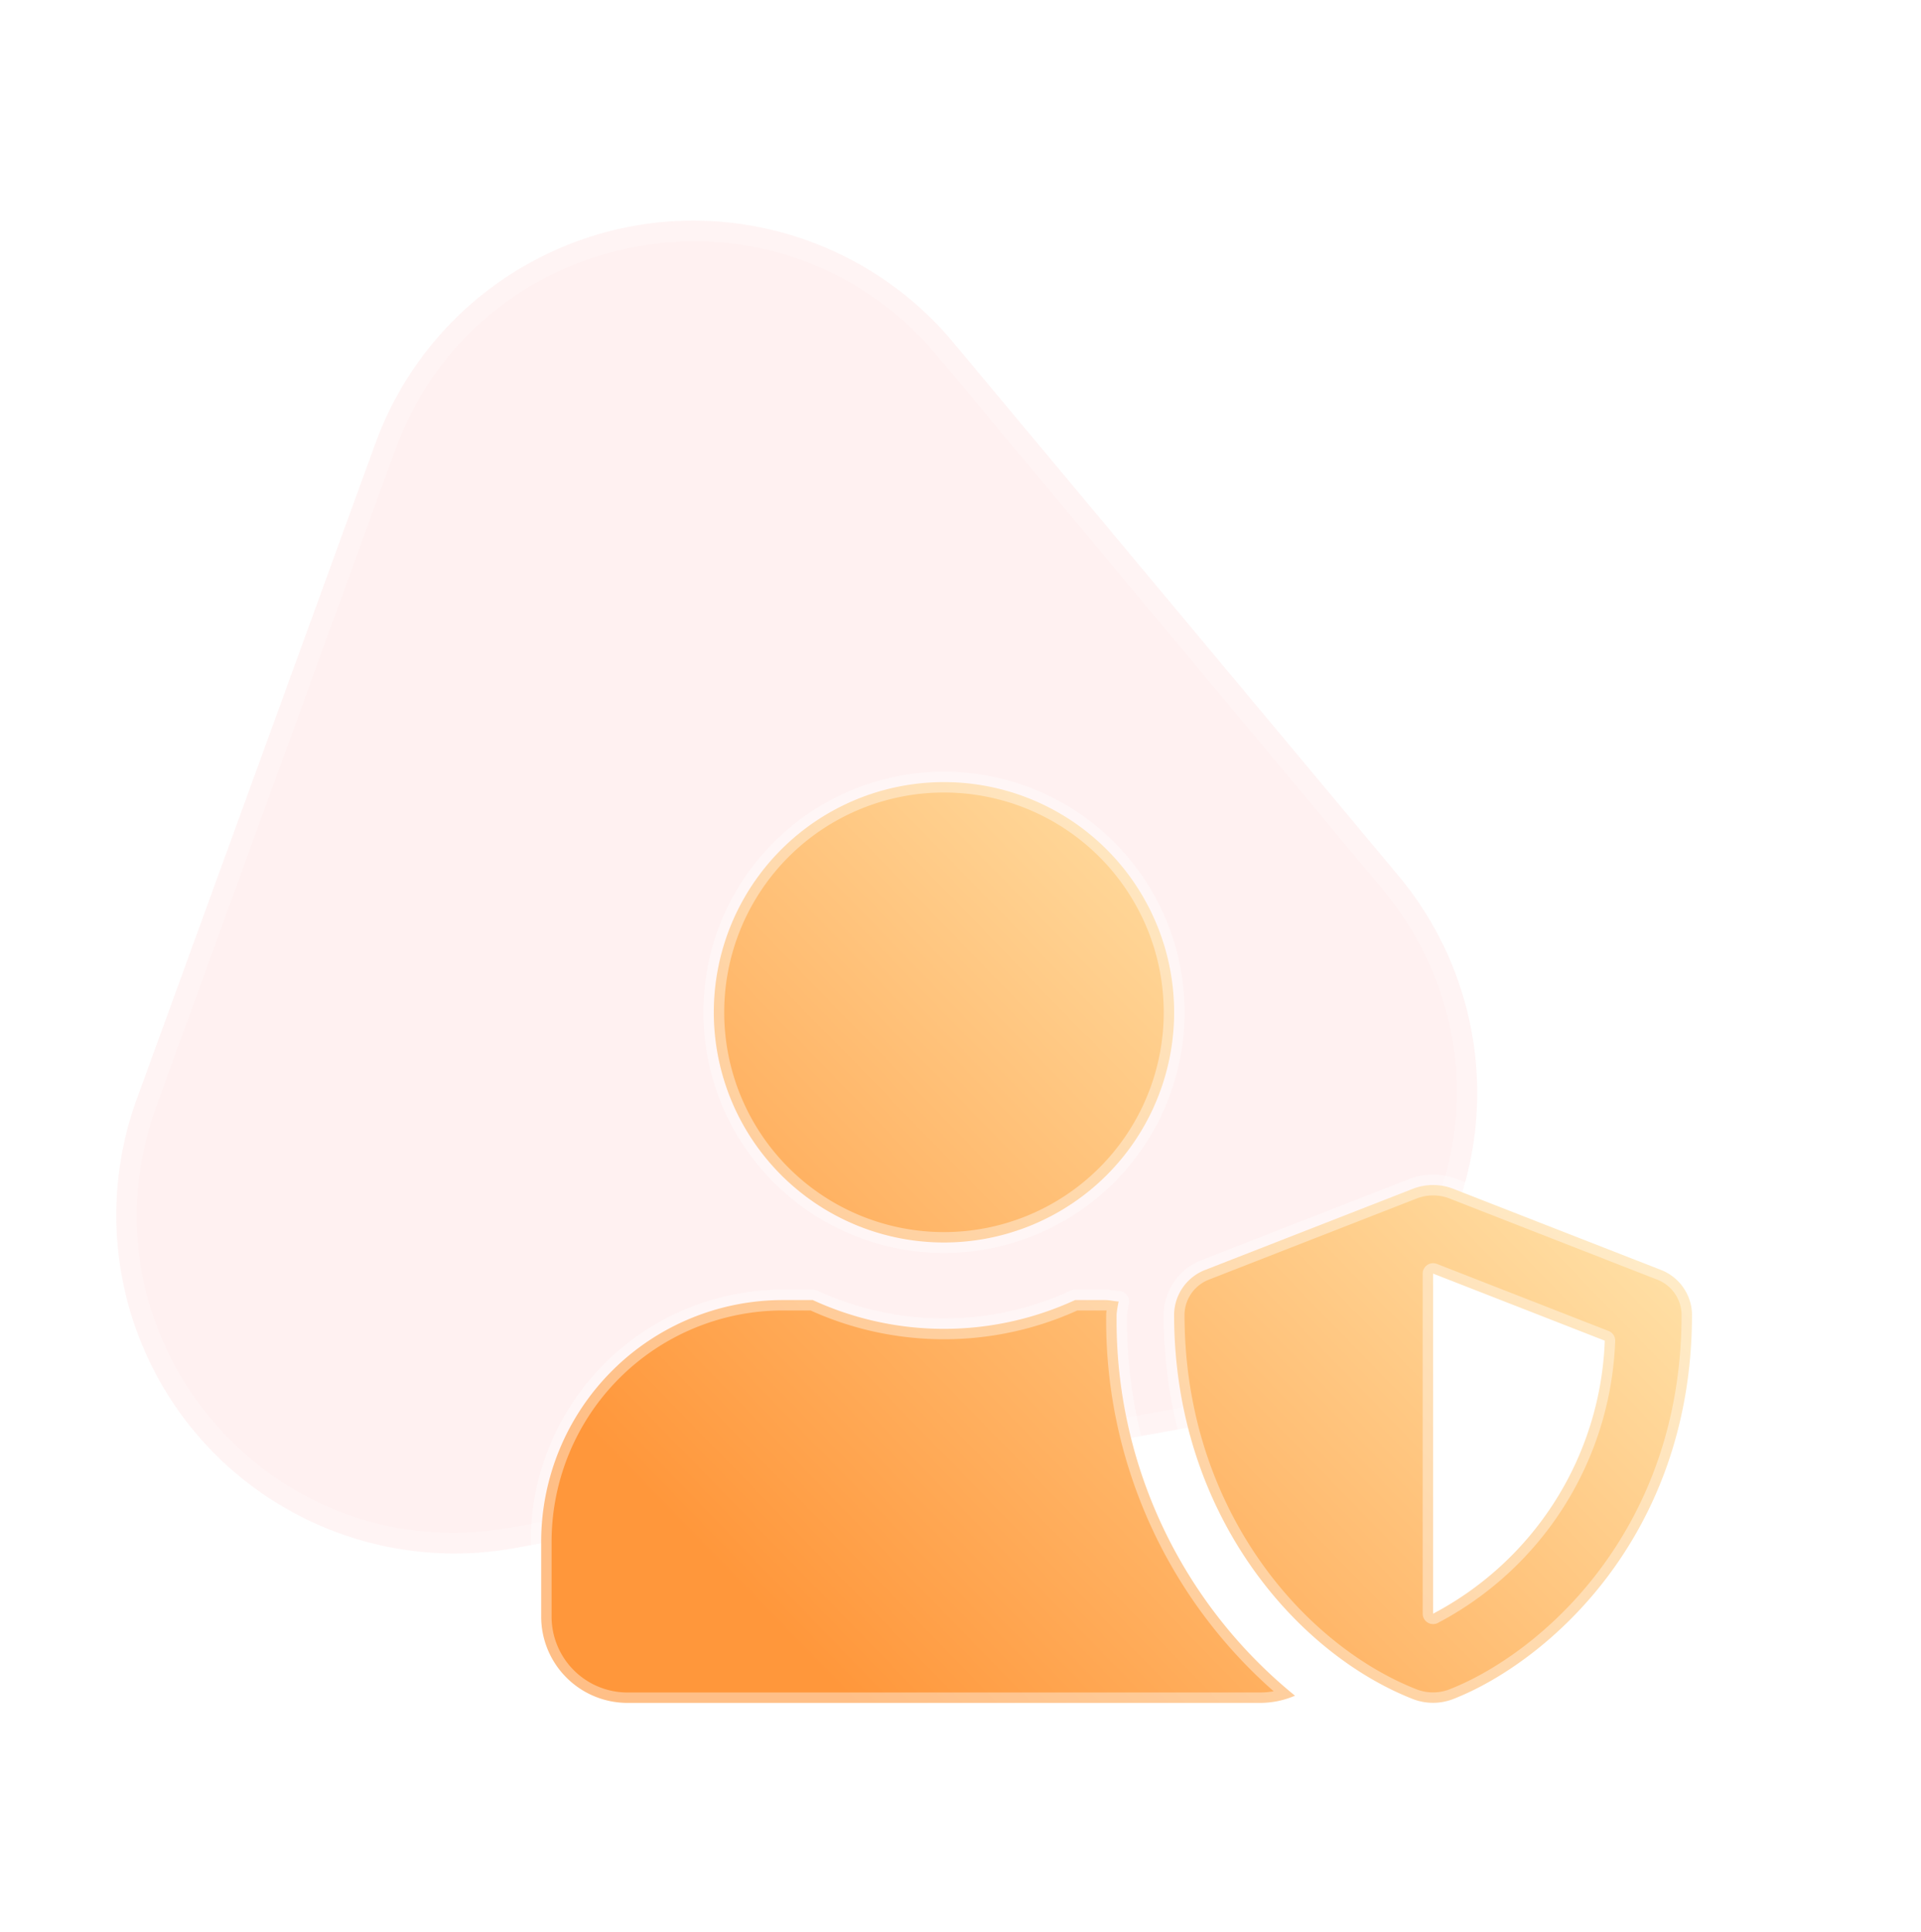 <svg xmlns="http://www.w3.org/2000/svg" xmlns:xlink="http://www.w3.org/1999/xlink" width="92.292" height="92.803" viewBox="0 0 92.292 92.803">
  <defs>
    <linearGradient id="linear-gradient" x1="0.105" y1="0.793" x2="0.927" y2="0.153" gradientUnits="objectBoundingBox">
      <stop offset="0" stop-color="#ff973b"/>
      <stop offset="1" stop-color="#ffefbc"/>
    </linearGradient>
    <filter id="user-shield" x="15.001" y="26.567" width="77.291" height="66.236" filterUnits="userSpaceOnUse">
      <feOffset dy="7" input="SourceAlpha"/>
      <feGaussianBlur stdDeviation="3.5" result="blur"/>
      <feFlood flood-color="#ff9409" flood-opacity="0.231"/>
      <feComposite operator="in" in2="blur"/>
      <feComposite in="SourceGraphic"/>
    </filter>
  </defs>
  <g id="组_664" data-name="组 664" transform="translate(-278 -3450)">
    <g id="组_664-2" data-name="组 664">
      <g id="矩形_318" data-name="矩形 318" transform="translate(278 3450)" fill="#fff" stroke="#707070" stroke-width="1" opacity="0">
        <rect width="90" height="90" stroke="none"/>
        <rect x="0.5" y="0.5" width="89" height="89" fill="none"/>
      </g>
      <g id="组_547" data-name="组 547" transform="translate(1 -118)">
        <g id="路径_2001" data-name="路径 2001" transform="translate(373.675 3590.42) rotate(110)" fill="#ffb9b9" opacity="0.2">
          <path d="M28.557,20.98a16.25,16.25,0,0,1,28.106,0L73.436,49.868a16.25,16.25,0,0,1-14.053,24.41H25.836a16.25,16.25,0,0,1-14.053-24.41Z" stroke="none"/>
          <path d="M 42.61 13.889 C 37.112 13.889 32.182 16.728 29.422 21.482 L 12.648 50.37 C 9.876 55.145 9.865 60.852 12.62 65.636 C 15.374 70.421 20.315 73.278 25.836 73.278 L 59.383 73.278 C 64.904 73.278 69.845 70.421 72.6 65.636 C 75.354 60.852 75.344 55.145 72.571 50.37 L 55.798 21.482 C 53.037 16.728 48.107 13.889 42.61 13.889 M 42.61 12.889 C 48.07 12.889 53.531 15.586 56.662 20.98 L 73.436 49.868 C 79.726 60.701 71.91 74.278 59.383 74.278 L 25.836 74.278 C 13.309 74.278 5.493 60.701 11.783 49.868 L 28.557 20.98 C 31.689 15.586 37.149 12.889 42.61 12.889 Z" stroke="none" fill="rgba(255,255,255,0.22)"/>
        </g>
        <g transform="matrix(1, 0, 0, 1, 277, 3568)" filter="url(#user-shield)">
          <path id="user-shield-2" data-name="user-shield" d="M53.762,23.42l-9.952-3.887a2.679,2.679,0,0,0-1.918,0L31.938,23.42a2.335,2.335,0,0,0-1.53,2.152c0,9.641,5.935,16.311,11.482,18.48a2.683,2.683,0,0,0,1.918,0c4.433-1.728,11.482-7.724,11.482-18.48A2.339,2.339,0,0,0,53.762,23.42ZM42.851,39.948V23.611L51.1,26.833A15.457,15.457,0,0,1,42.851,39.948Zm-23.5-17.831A11.058,11.058,0,1,0,8.294,11.058,11.057,11.057,0,0,0,19.352,22.117Zm8.294,3.456a4.857,4.857,0,0,1,.1-.622c-.217-.009-.424-.069-.648-.069H25.651a15.041,15.041,0,0,1-12.6,0H11.611A11.614,11.614,0,0,0,0,36.492v3.594a4.147,4.147,0,0,0,4.147,4.147h30.41a4.239,4.239,0,0,0,1.659-.346,23.208,23.208,0,0,1-8.57-18.315Z" transform="translate(26 30.57)" stroke="rgba(255,255,255,0.39)" stroke-linecap="round" stroke-linejoin="round" stroke-width="1" fill="url(#linear-gradient)"/>
        </g>
      </g>
    </g>
  </g>
</svg>
